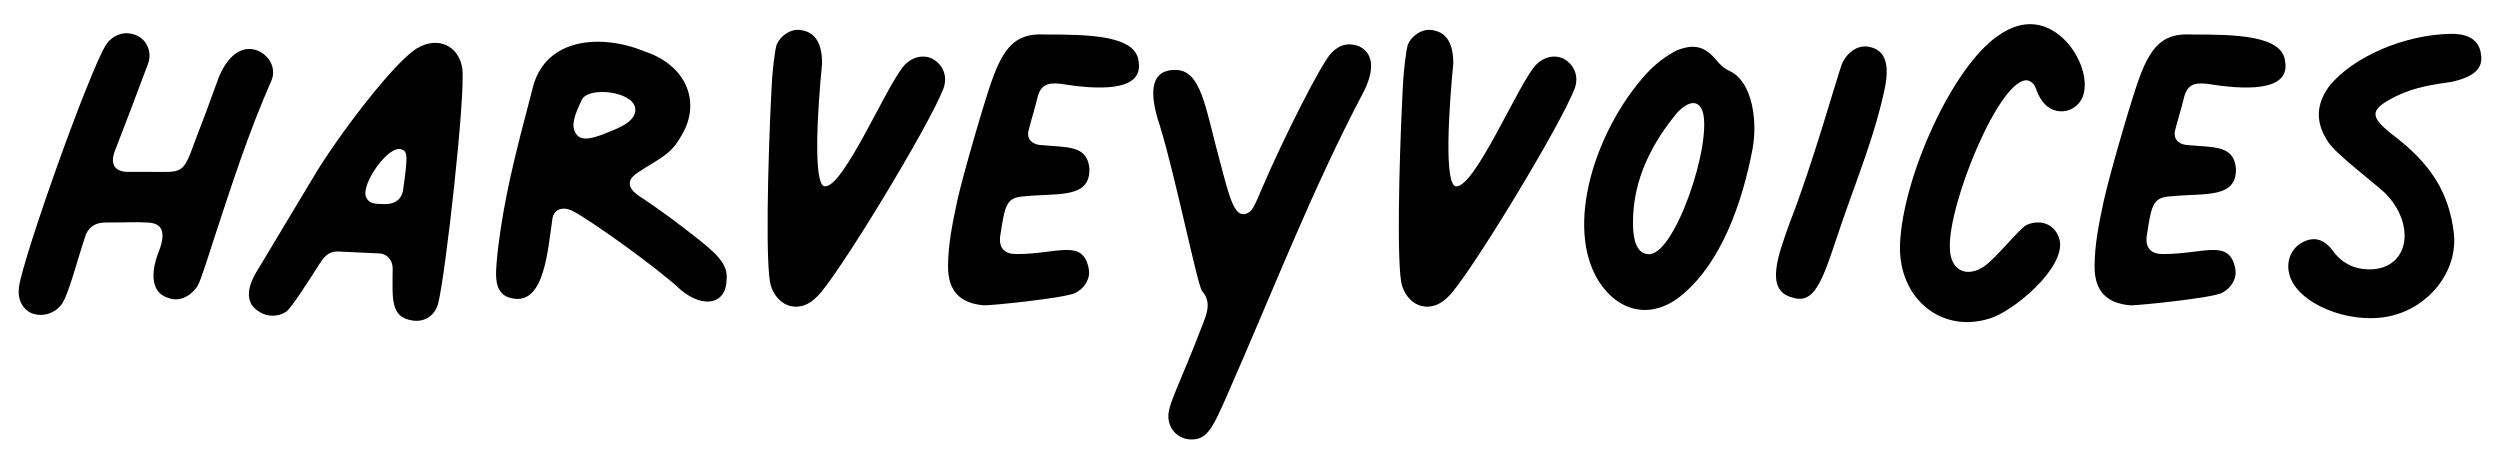 <?xml version="1.0" encoding="utf-8"?>
<!-- Generator: Adobe Illustrator 16.0.3, SVG Export Plug-In . SVG Version: 6.00 Build 0)  -->
<!DOCTYPE svg PUBLIC "-//W3C//DTD SVG 1.1//EN" "http://www.w3.org/Graphics/SVG/1.1/DTD/svg11.dtd">
<svg version="1.1" id="Layer_1" xmlns="http://www.w3.org/2000/svg" xmlns:xlink="http://www.w3.org/1999/xlink" x="0px" y="0px"
	 width="168.5px" height="31.25px" viewBox="0 0 168.5 31.25" enable-background="new 0 0 168.5 31.25" xml:space="preserve">
<g>
	<path d="M1.287,19.297C1.641,17.08,5.984,4.896,7.135,3.034c0.311-0.487,0.799-0.753,1.33-0.798c1.329,0,1.86,1.196,1.506,2.082
		c-0.177,0.488-1.905,5.053-2.259,5.938c-0.267,0.798,0,1.285,0.841,1.329h1.552c2.215,0,2.215,0.222,3.057-2.127
		c0.532-1.373,0.932-2.437,1.552-4.165c0.487-1.24,1.24-1.994,2.083-1.994c1.019,0,1.993,1.108,1.462,2.216
		c-1.507,3.412-2.659,7.001-3.812,10.502c-0.931,2.925-1.063,3.234-1.285,3.456c-0.486,0.62-1.195,0.843-1.772,0.62
		c-1.196-0.31-1.24-1.639-0.753-2.969c0.621-1.506,0.311-2.127-0.797-2.127c-0.532-0.045-1.286,0-2.748,0
		c-0.709,0-1.196,0.354-1.374,1.02c-0.531,1.595-1.107,3.855-1.55,4.476c-0.487,0.664-1.33,0.886-2.039,0.62
		C1.463,20.804,1.154,20.094,1.287,19.297z"/>
	<path d="M26.463,18.188c0.045-0.575-0.31-1.063-0.886-1.107l-2.836-0.132c-0.487,0-0.798,0.222-1.152,0.752
		c-0.842,1.33-1.905,2.97-2.26,3.28c-0.576,0.398-1.329,0.398-1.905,0c-0.842-0.532-0.887-1.507,0-2.881l3.722-6.203
		c1.551-2.615,5.362-7.666,6.957-8.641c1.418-0.842,2.836-0.178,3.058,1.373c0.222,1.816-1.152,14.091-1.64,15.864
		c-0.222,0.798-0.931,1.241-1.729,1.107C26.287,21.379,26.463,20.094,26.463,18.188z M27.172,12.782
		c0.311-2.215,0.311-2.569-0.089-2.702c-0.886-0.399-2.836,2.437-2.393,3.234c0.178,0.398,0.532,0.443,1.285,0.443
		C26.596,13.758,27.083,13.447,27.172,12.782z"/>
	<path d="M33.551,16.859c0.442-3.589,1.107-6.204,2.393-11.078c0.886-3.19,4.52-3.545,7.533-2.304
		c2.792,0.931,3.854,3.456,2.393,5.76c-0.709,1.241-1.418,1.418-2.881,2.394c-0.753,0.486-0.709,1.019,0.045,1.551
		c1.418,0.931,2.791,1.95,4.121,3.013c1.506,1.196,1.905,1.817,1.816,2.704c-0.044,1.595-1.551,1.905-3.058,0.664
		c-1.551-1.463-6.115-4.741-7.355-5.361c-0.665-0.311-1.241-0.089-1.329,0.575c-0.311,2.083-0.532,5.584-2.526,5.361
		C33.108,19.961,33.417,18.41,33.551,16.859z M41.172,8.839c1.063-0.398,1.729-0.886,1.64-1.551
		c-0.178-1.152-3.146-1.462-3.589-0.576c-0.532,1.107-0.753,1.772-0.399,2.305C39.179,9.548,39.932,9.371,41.172,8.839z"/>
	<path d="M51.952,19.252c-0.354-1.196-0.222-7.932,0.045-13.205c0.044-1.151,0.221-2.658,0.354-3.057
		c0.265-0.576,0.886-1.02,1.506-0.976c1.02,0.089,1.551,0.798,1.551,2.26c-0.31,3.146-0.62,8.198,0.178,8.287
		c1.284,0.088,4.165-6.825,5.361-8.153c0.532-0.576,1.285-0.754,1.905-0.443c0.709,0.398,1.02,1.152,0.754,1.949
		c-0.887,2.438-7.312,12.984-8.553,14.092C53.946,21.157,52.439,20.759,51.952,19.252z"/>
	<path d="M63.898,17.968c0-1.507,0.311-2.97,0.62-4.433c0.399-1.816,2.039-7.443,2.481-8.508c0.798-2.082,1.685-2.791,3.412-2.702
		c2.969,0,6.204,0.044,6.337,1.861c0.31,2.038-2.836,1.86-5.273,1.462c-0.842-0.089-1.329,0.044-1.551,0.931
		c-0.177,0.753-0.398,1.418-0.576,2.127c-0.177,0.531,0.089,0.975,0.709,1.063c1.905,0.177,3.19,0,3.368,1.551
		c0.088,2.083-2.083,1.684-4.299,1.905c-0.886,0.045-1.196,0.266-1.418,1.063c-0.133,0.532-0.222,1.152-0.31,1.729
		c-0.045,0.709,0.31,1.107,1.107,1.107c2.792,0,4.476-1.063,4.874,0.975c0.133,0.62-0.222,1.286-0.886,1.64
		c-0.709,0.354-5.583,0.842-6.159,0.842C64.696,20.448,63.898,19.605,63.898,17.968z"/>
	<path d="M78.754,28.203c-0.089-0.887,0.665-2.038,2.393-6.559c0.354-0.886,0.354-1.462-0.133-2.039
		c-0.31-0.398-1.816-7.842-2.836-11.121c-0.842-2.481-0.487-3.767,0.975-3.767c1.817-0.089,2.083,2.57,3.058,6.115
		c0.665,2.525,0.975,3.767,1.729,3.589c0.399-0.133,0.531-0.31,1.063-1.596c1.551-3.633,4.122-8.685,4.74-9.261
		c0.532-0.575,1.198-0.709,1.862-0.442c0.931,0.442,1.063,1.506,0.355,2.969c-3.591,6.779-6.293,13.869-9.395,20.871
		c-0.709,1.594-1.107,2.437-1.86,2.613C79.729,29.799,78.843,29.178,78.754,28.203z"/>
	<path d="M94.495,19.252c-0.354-1.196-0.22-7.932,0.045-13.205c0.045-1.151,0.223-2.658,0.355-3.057
		c0.266-0.576,0.886-1.02,1.506-0.976c1.02,0.089,1.551,0.798,1.551,2.26c-0.309,3.146-0.621,8.198,0.178,8.287
		c1.285,0.088,4.166-6.825,5.361-8.153c0.531-0.576,1.285-0.754,1.905-0.443c0.71,0.398,1.02,1.152,0.755,1.949
		c-0.888,2.438-7.313,12.984-8.553,14.092C96.49,21.157,94.983,20.759,94.495,19.252z"/>
	<path d="M107.802,19.03c-2.436-3.767-0.221-10.368,3.191-14.091c0.62-0.665,1.329-1.196,2.038-1.551
		c1.151-0.443,1.86-0.266,2.613,0.62c0.354,0.443,0.663,0.665,1.061,0.842c1.373,0.754,1.771,3.235,1.418,5.185
		c-0.71,3.723-2.125,7.622-4.693,9.793C111.48,21.512,109.22,21.157,107.802,19.03z M114.759,7.51
		c-0.31-0.842-0.975-0.665-1.684,0.044c-1.729,2.083-3.013,4.52-3.013,7.444c0,1.241,0.265,2.039,0.976,2.127
		C112.81,17.436,115.423,9.726,114.759,7.51z"/>
	<path d="M124.16,4.274c0.399-0.842,1.153-1.284,1.862-1.107c1.063,0.222,1.373,1.196,0.974,2.969
		c-0.663,3.058-1.816,5.85-2.836,8.817c-1.195,3.457-1.683,5.672-3.366,5.096c-1.906-0.486-0.888-2.969-0.178-5.006
		C122.167,11.099,123.807,5.205,124.16,4.274z"/>
	<path d="M128.06,16.461c0.177-4.476,3.5-11.92,6.602-14.047c1.685-1.196,3.324-1.02,4.698,0.486
		c1.019,1.197,1.418,2.748,0.974,3.723c-0.53,1.063-1.948,1.196-2.658,0.222c-0.532-0.664-0.354-1.196-0.976-1.418
		c-1.86-0.399-5.493,8.508-5.272,11.388c0.044,1.418,1.152,1.95,2.349,1.108c0.886-0.665,2.304-2.481,2.792-2.747
		c0.842-0.399,1.772-0.133,2.127,0.664c0.93,1.729-2.482,4.785-4.344,5.539C131.027,22.62,127.927,20.227,128.06,16.461z"/>
	<path d="M141.174,17.968c0-1.507,0.31-2.97,0.62-4.433c0.399-1.816,2.037-7.443,2.48-8.508c0.798-2.082,1.686-2.791,3.412-2.702
		c2.97,0,6.204,0.044,6.337,1.861c0.311,2.038-2.836,1.86-5.272,1.462c-0.843-0.089-1.33,0.044-1.552,0.931
		c-0.177,0.753-0.398,1.418-0.576,2.127c-0.176,0.531,0.089,0.975,0.71,1.063c1.905,0.177,3.189,0,3.368,1.551
		c0.088,2.083-2.084,1.684-4.299,1.905c-0.887,0.045-1.197,0.266-1.418,1.063c-0.134,0.532-0.223,1.152-0.311,1.729
		c-0.044,0.709,0.311,1.107,1.107,1.107c2.792,0,4.476-1.063,4.875,0.975c0.133,0.62-0.223,1.286-0.887,1.64
		c-0.709,0.354-5.583,0.842-6.158,0.842C141.971,20.448,141.174,19.605,141.174,17.968z"/>
	<path d="M154.317,18.543c-0.266-0.886,0.089-1.816,0.886-2.216c0.754-0.398,1.418-0.221,1.995,0.532
		c0.664,0.93,1.595,1.373,2.791,1.285c2.438-0.222,2.791-3.102,0.754-5.141c-0.976-0.887-3.28-2.614-3.812-3.412
		c-0.887-1.329-0.843-2.525,0.045-3.766c1.595-1.994,5.095-3.501,8.241-3.545c1.197,0,1.861,0.442,1.995,1.328
		c0.176,0.976-0.399,1.552-1.95,1.906c-1.241,0.177-2.482,0.354-3.679,0.93c-1.904,0.932-1.904,1.374-0.354,2.615
		c2.659,1.994,3.854,3.988,4.165,6.691c0.266,2.569-1.729,5.052-4.432,5.582C158.262,21.866,154.85,20.448,154.317,18.543z"/>
</g>
</svg>
